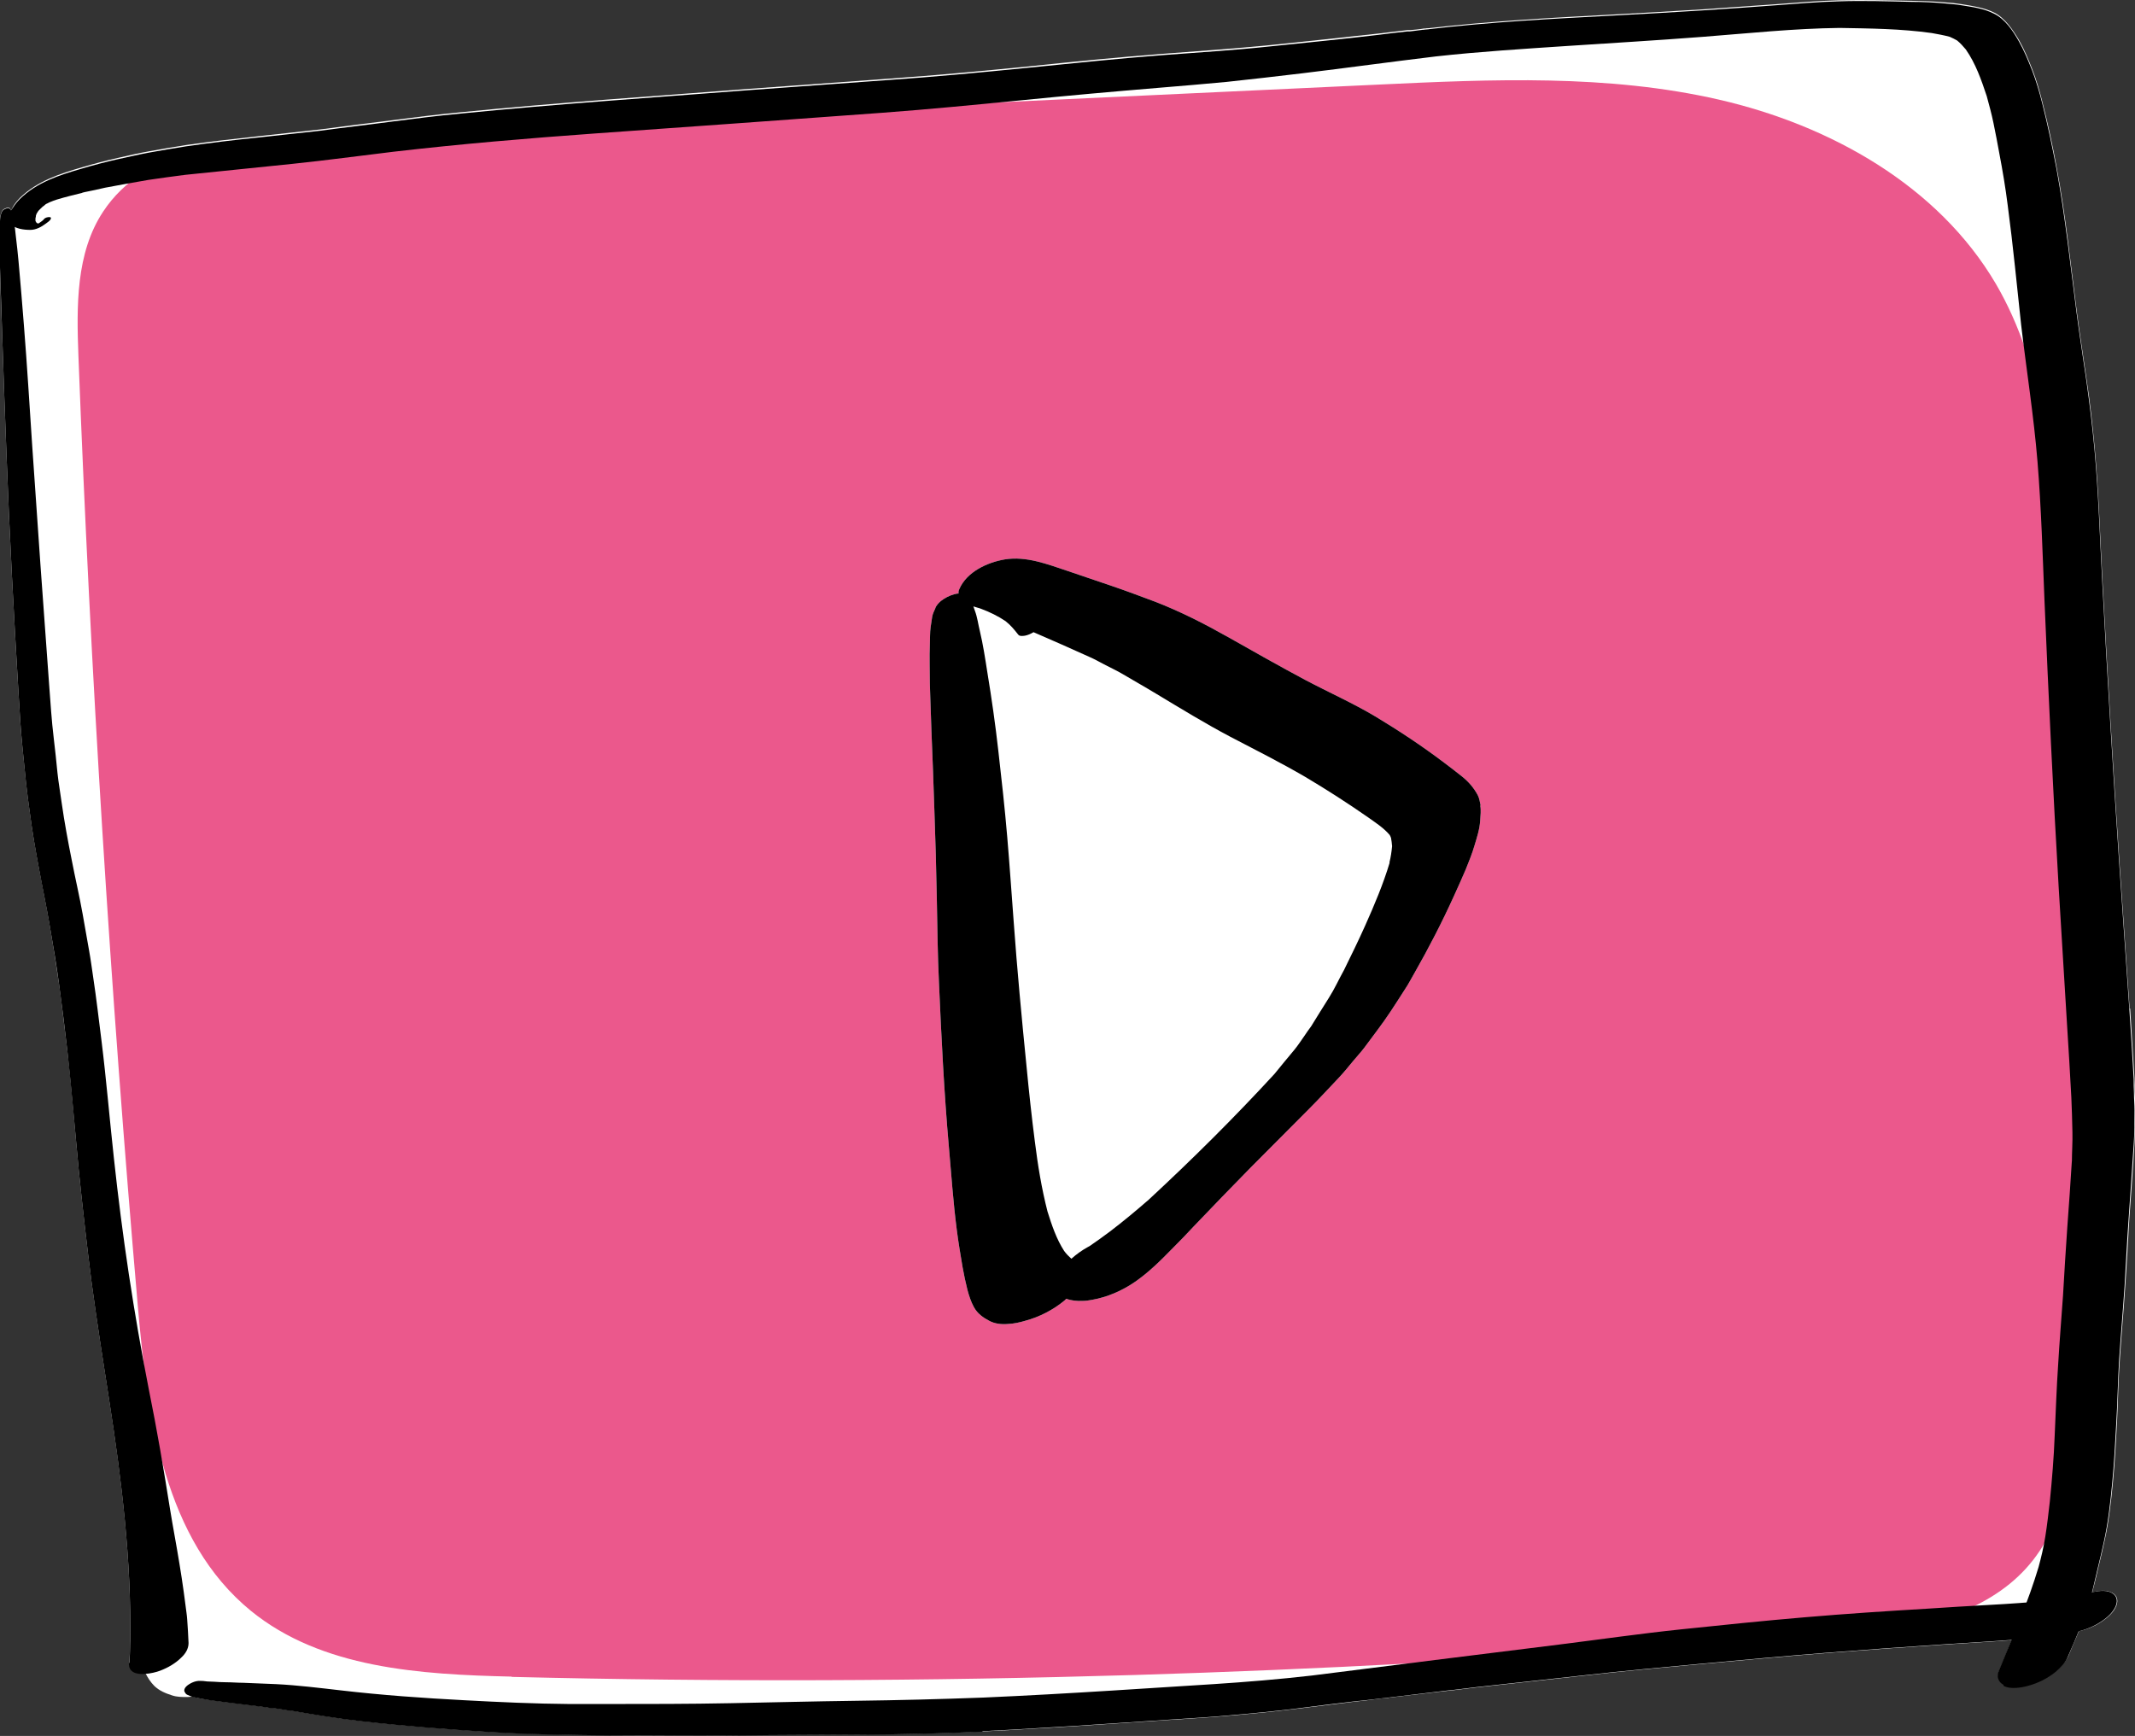 <?xml version="1.0" encoding="UTF-8"?><svg id="_レイヤー_2" xmlns="http://www.w3.org/2000/svg" viewBox="0 0 79.49 64.64"><rect x="0" y="0" width="79.49" height="64.64" fill="#333333" stroke="none"/><defs><style>.cls-1{fill:#fff;}.cls-2{fill:none;}.cls-3{fill:#eb588c;}</style></defs><g id="txt"><path class="cls-1" d="M51.69,63.23s-.02,0-.03,0c-.02,0-.04,0-.06,0,.03,0,.06,0,.09-.01Z"/><path class="cls-1" d="M79.29,37.56c-.12-1.77-.25-3.55-.37-5.32-.24-3.53-.45-7.07-.64-10.6-.09-1.65-.14-3.3-.29-4.95-.08-.85-.17-1.69-.3-2.54-.12-.86-.26-1.71-.37-2.57-.23-1.77-.41-3.55-.74-5.31-.15-.83-.33-1.66-.54-2.48-.1-.41-.22-.81-.37-1.2-.15-.38-.3-.75-.5-1.1-.23-.38-.51-.81-.92-1.02-.39-.19-.82-.25-1.25-.32-.19-.03-.38-.05-.56-.06-.42-.04-.84-.05-1.26-.06-.9-.02-1.8-.04-2.7-.02-.8.02-1.6.09-2.4.15-.91.06-1.81.13-2.72.19-1.1.07-2.19.13-3.29.19-2.3.12-4.6.25-6.89.51-.04,0-.07,0-.11.01,0,0,0,0-.01,0h0s-.07,0-.11.01c0,0,.01,0,.02,0-.15.02-.31.04-.46.05-.01,0-.02,0-.03,0-.02,0-.05,0-.07,0h0s0,0,0,0h0c-.37.04-.74.09-1.1.13-1.34.15-2.68.29-4.03.43-1.31.13-2.63.22-3.94.32-1.71.13-3.41.3-5.12.48-1.71.17-3.43.33-5.14.45-3.5.25-7,.51-10.51.78-1.81.14-3.61.29-5.42.47-.86.08-1.71.19-2.57.3-.89.11-1.77.22-2.66.34-.76.08-1.52.17-2.28.25-.91.1-1.81.2-2.71.33-.46.07-.91.15-1.36.23-.4.07-.79.16-1.18.25-.45.1-.9.22-1.34.35-.83.24-1.67.52-2.3,1.13-.09.09-.18.2-.25.31-.03.05-.06.11-.09.17-.02-.03-.02-.07-.05-.09-.04-.03-.09-.02-.14,0-.06.02-.12.06-.14.1-.09.17-.08.39-.09.58-.01.17,0,.35,0,.53,0,.33,0,.66.01.98.02.81.05,1.63.08,2.44.05,1.49.1,2.98.16,4.47.11,2.98.27,5.96.45,8.94.04.69.08,1.38.15,2.06.04.43.09.86.13,1.29.04.37.09.73.14,1.1.09.7.21,1.39.34,2.08.13.71.28,1.41.4,2.12.13.76.25,1.51.36,2.27.11.81.2,1.61.3,2.42.17,1.46.28,2.94.42,4.4.07.71.15,1.42.23,2.13.08.69.16,1.38.25,2.07.2,1.48.43,2.95.66,4.42.46,2.94.82,5.91.78,8.9,0,.28-.02.57-.03.85-.02.35.27.42.58.41,0,0,.02,0,.02,0,.09.17.18.32.33.47.19.18.41.27.66.35.18.06.37.06.56.06.07,0,.14-.01.21-.02.02,0,.03.02.05.02.19.05.39.08.59.11.23.03.46.06.69.09.48.06.96.12,1.45.18,0,0,0,0,0,0,0,0,0,0,0,0,.04,0,.08.01.12.02,0,0,0,0,0,0,0,0,0,0,.01,0,0,0,.02,0,.02,0,0,0,0,0,0,0,.02,0,.03,0,.05,0h0s0,0,0,0c0,0,0,0,0,0h0c.19.03.37.06.56.09h0s.01,0,.02,0c.02,0,.03,0,.04,0,.88.15,1.76.3,2.65.4,1.58.18,3.16.3,4.74.4,1.53.09,3.06.11,4.58.13,1.57.02,3.14.02,4.71,0,1.54-.02,3.08-.02,4.62-.03,1.5-.01,3-.04,4.5-.11.68-.03,1.35-.07,2.03-.11.9-.05,1.81-.11,2.71-.17.75-.05,1.5-.1,2.25-.15.75-.05,1.49-.09,2.24-.16.82-.07,1.64-.15,2.45-.25.78-.1,1.57-.19,2.35-.29-.05,0-.1.01-.15.02.36-.04.71-.08,1.07-.13.04,0,.08,0,.13-.01.79-.09,1.58-.19,2.38-.28-.01,0-.03,0-.04,0,.02,0,.04,0,.06,0h0s.04,0,.06,0c-.01,0-.02,0-.04,0,.3-.04.61-.07.91-.11,1.34-.15,2.67-.29,4.01-.44,1.48-.17,2.97-.3,4.46-.44,1.52-.14,3.05-.28,4.57-.4,1.54-.12,3.08-.23,4.62-.33.75-.05,1.5-.09,2.25-.15-.15.38-.3.75-.46,1.12-.09.21-.03.43.18.53.14.08.31.09.48.08.16,0,.32-.04.45-.08.37-.1.73-.28,1.03-.53.18-.15.33-.32.43-.53.13-.31.26-.61.39-.92.31-.07.61-.19.88-.38.21-.14.43-.34.52-.58.07-.19.03-.37-.16-.47-.22-.12-.5-.08-.74-.02.08-.31.16-.63.23-.94.08-.33.16-.66.23-.99.16-.72.24-1.45.31-2.18.07-.74.11-1.47.15-2.21.04-.81.05-1.61.11-2.42.06-.9.14-1.8.2-2.7.06-.83.1-1.66.15-2.49.07-.93.14-1.86.19-2.79.02-.42.02-.85.03-1.28,0-.21-.01-.43-.02-.64,0-.17,0-.34-.01-.51-.05-.86-.11-1.73-.16-2.59Z"/><path class="cls-1" d="M53.2,1.05s0,0,0,0c0,0,.01,0,.02,0,0,0-.02,0-.03,0Z"/><path class="cls-3" d="M19.05,62.43c-3.4-.08-7.07-.3-9.71-2.45-3.22-2.63-3.85-7.22-4.21-11.36-1.02-11.77-1.76-23.56-2.21-35.36-.07-1.85-.1-3.84.92-5.38,1.56-2.37,4.83-2.74,7.66-2.87,13.27-.62,26.55-1.24,39.82-1.86,4.24-.2,8.54-.39,12.68.56,4.14.95,8.16,3.2,10.31,6.86,1.81,3.1,2.11,6.82,2.31,10.4.39,6.86.6,13.74.64,20.61.02,3.47.03,6.95-.08,10.42-.06,1.93-.13,4.08-1.24,5.75-2.52,3.81-9.12,3.19-13.02,3.5-6.89.54-13.79.91-20.69,1.12-7.72.23-15.46.26-23.18.07Z"/><path d="M4.82,61.92c.02-.28.02-.57.03-.85.04-2.98-.32-5.95-.78-8.9-.23-1.47-.46-2.94-.66-4.42-.09-.69-.17-1.38-.25-2.07-.08-.71-.16-1.42-.23-2.13-.14-1.47-.26-2.94-.42-4.4-.09-.81-.19-1.61-.3-2.42-.1-.76-.23-1.52-.36-2.27-.12-.71-.27-1.41-.4-2.12-.13-.69-.25-1.39-.34-2.08-.05-.36-.1-.73-.14-1.1-.04-.43-.09-.86-.13-1.29-.07-.69-.11-1.38-.15-2.06-.18-2.98-.34-5.96-.45-8.94-.06-1.49-.11-2.98-.16-4.47-.03-.81-.05-1.63-.08-2.44,0-.33-.01-.66-.01-.98,0-.18,0-.35,0-.53.01-.19,0-.41.09-.58.03-.05.08-.08.14-.1.05-.02.1-.03.14,0,.11.1.12.31.15.45.04.19.06.38.08.58.04.31.07.62.1.93.07.79.14,1.59.2,2.38.12,1.5.21,3,.31,4.5.2,2.96.41,5.92.63,8.89.05.66.09,1.32.17,1.98.05.43.1.87.14,1.3.04.38.11.76.16,1.14.1.7.23,1.4.37,2.1.13.68.29,1.35.41,2.03.08.45.16.91.24,1.36.06.33.1.65.15.98.12.79.21,1.58.31,2.37.18,1.45.3,2.9.46,4.36.31,2.89.74,5.76,1.3,8.61.15.74.29,1.49.42,2.23.13.74.25,1.48.37,2.23.11.68.24,1.35.35,2.03.06.35.11.7.16,1.05.02.17.05.35.07.53.02.17.05.34.06.51.02.29.04.58.05.87,0,.22-.12.4-.27.54-.22.22-.5.38-.79.49-.13.05-.36.11-.58.12-.31.02-.6-.06-.58-.41h0Z"/><path d="M74.6,62.74c-.21-.11-.27-.32-.18-.53.28-.67.55-1.33.82-2,.25-.61.47-1.23.66-1.86.1-.37.19-.75.25-1.13.07-.44.12-.88.17-1.32.08-.81.15-1.63.18-2.45.04-.89.07-1.78.13-2.66.05-.85.12-1.7.18-2.55.05-.85.1-1.7.16-2.55.06-.82.12-1.64.17-2.47,0,.02,0,.04,0,.07,0-.38.03-.76.02-1.14-.01-.43-.02-.86-.04-1.28-.05-.9-.1-1.81-.16-2.71-.1-1.7-.21-3.39-.31-5.09-.21-3.57-.38-7.14-.53-10.71-.07-1.72-.12-3.45-.26-5.17-.14-1.71-.41-3.4-.61-5.1-.08-.72-.15-1.45-.23-2.17-.08-.76-.17-1.52-.27-2.28-.08-.64-.19-1.29-.31-1.92-.07-.38-.14-.76-.22-1.14-.07-.34-.16-.67-.25-1-.2-.6-.41-1.21-.78-1.74-.1-.12-.2-.23-.32-.33-.09-.05-.18-.1-.28-.14-.22-.06-.45-.1-.67-.14-1.14-.16-2.29-.17-3.43-.19-1.69.02-3.39.2-5.07.33-1.68.13-3.36.23-5.04.34-1.64.11-3.28.21-4.91.39-1.67.2-3.33.43-4.99.63-.93.11-1.87.22-2.81.32-.84.08-1.69.15-2.53.22-1.69.14-3.38.29-5.07.46-1.74.17-3.48.34-5.23.47-3.56.26-7.13.52-10.69.77-2.5.18-5,.39-7.5.68-1.25.15-2.5.32-3.75.45-1.33.14-2.66.27-4,.41-.46.06-.92.12-1.38.19-.54.09-1.07.19-1.61.29-.25.06-.49.11-.74.16,0,0,0,0,.01,0-.02,0-.03,0-.05.01-.02,0-.05.01-.08.02.02,0,.04,0,.06-.01-.33.08-.66.16-.99.26-.09.03-.18.06-.27.1-.03.02-.07.03-.1.05-.01,0-.02.01-.04.02-.03.02-.06.04-.09.06,0,0,.02-.01.03-.02.02-.01.04-.03.06-.04-.02.01-.04.03-.06.05,0,0,0,0,0,0,0,0,0,0,0,0-.05.03-.09.07-.13.11-.03.03-.06.06-.09.09,0,.01-.02.02-.02.03-.02.03-.03.05-.05.08,0,.02-.01.04-.02.05,0,.04-.01.08-.02.12,0,.03,0,.06,0,.09,0,.01.01.03.02.04,0,0,.01.02.02.03,0,0-.01,0-.02-.01.02.02.04.03.07.04,0,0,0,0,.01,0,.01,0,.02,0,.03-.01.03-.02.07-.05.1-.07.03-.02.05-.04.07-.06,0,0,0,0,0,0,.03-.05.09-.08.15-.09.04-.01.16-.02.12.06-.03.08-.13.13-.19.18-.16.12-.36.23-.57.23-.26,0-.55-.04-.75-.22-.05-.05-.05-.14-.06-.2,0-.06.03-.13.04-.19.02-.08.08-.16.13-.23.07-.11.16-.22.25-.31.63-.62,1.47-.89,2.3-1.13.44-.13.89-.25,1.34-.35.39-.08.79-.18,1.18-.25.45-.08.91-.16,1.36-.23.9-.13,1.81-.24,2.71-.33.76-.08,1.52-.17,2.28-.25.88-.12,1.77-.22,2.66-.34.85-.11,1.71-.22,2.57-.3,1.81-.18,3.61-.33,5.42-.47,3.5-.27,7-.53,10.51-.78,1.72-.12,3.43-.28,5.14-.45,1.7-.17,3.41-.35,5.12-.48,1.31-.1,2.63-.18,3.94-.32,1.34-.14,2.69-.27,4.03-.43.37-.05.74-.09,1.1-.13h0s0,0,0,0h0s.05,0,.07,0c.01,0,.03,0,.04,0,0,0-.02,0-.02,0,.16-.02.32-.04.48-.06,0,0-.01,0-.02,0,.03,0,.07,0,.11-.01h0s0,0,.01,0c.04,0,.08-.01.13-.01,0,0-.02,0-.03,0,2.29-.27,4.59-.39,6.89-.51,1.1-.06,2.19-.12,3.29-.19.91-.06,1.81-.12,2.72-.19.8-.06,1.6-.13,2.4-.15.9-.03,1.8,0,2.7.02.42,0,.84.02,1.26.06.19.02.38.03.56.06.43.07.86.12,1.25.32.41.2.7.63.92,1.02.2.35.35.72.5,1.1.15.39.27.8.37,1.2.21.82.38,1.65.54,2.48.32,1.76.51,3.54.74,5.31.11.86.25,1.71.37,2.57.12.84.22,1.69.3,2.54.15,1.64.2,3.3.29,4.95.19,3.54.4,7.07.64,10.6.12,1.77.25,3.55.37,5.32.06.86.11,1.73.16,2.59,0,.17,0,.34.01.51,0,.21.02.43.02.64,0,.43,0,.85-.03,1.28-.06.93-.13,1.86-.19,2.79-.06.83-.1,1.66-.15,2.49-.06.9-.14,1.8-.2,2.7-.05.81-.06,1.61-.11,2.42-.04.74-.08,1.48-.15,2.21-.07.73-.15,1.46-.31,2.18-.07.33-.15.66-.23.99-.09.36-.16.72-.26,1.07-.22.77-.54,1.51-.86,2.24-.09.21-.25.38-.43.53-.3.25-.66.43-1.03.53-.14.04-.29.07-.45.08-.17.01-.34,0-.48-.08h0Z"/><path d="M36.58,64.48c-1.5.07-3,.1-4.5.11-1.54.01-3.08.01-4.62.03-1.57.02-3.14.01-4.71,0-1.53-.02-3.06-.03-4.58-.13-1.58-.1-3.16-.22-4.74-.4-.89-.1-1.77-.25-2.65-.4-.02,0-.03,0-.04,0,0,0-.01,0-.02,0h0c-.18-.03-.37-.06-.56-.09h0s0,0,0,0h0s0,0,0,0c-.02,0-.03,0-.05,0,0,0,0,0,0,0,0,0-.02,0-.02,0,0,0,0,0-.01,0,0,0,0,0,0,0-.04,0-.08-.01-.12-.02,0,0,0,0,0,0,0,0,0,0,0,0-.48-.06-.96-.12-1.45-.18-.23-.03-.46-.06-.69-.09-.2-.03-.39-.07-.59-.11-.09-.02-.19-.06-.27-.1-.04-.02-.07-.07-.09-.11-.05-.13.12-.25.21-.3.09-.05.19-.09.3-.1.01,0,.03,0,.05,0h0s.03,0,.04,0c.05,0,.1,0,.16.01.11.02.22.01.33.02.15.01.31.02.46.02.21,0,.43.02.64.02.41.02.81.03,1.22.05.8.04,1.6.14,2.39.23,1.54.18,3.09.29,4.63.37,1.3.07,2.6.13,3.89.14.52,0,1.04,0,1.56,0-.04,0-.08,0-.12,0,1.52,0,3.04,0,4.56-.03,1.56-.03,3.11-.07,4.67-.09,1.59-.02,3.17-.06,4.76-.12,1.59-.07,3.18-.16,4.78-.26,1.26-.08,2.52-.16,3.78-.24,1.22-.08,2.44-.18,3.66-.32,3.06-.39,6.12-.77,9.18-1.15,1.52-.19,3.04-.41,4.57-.57,1.53-.16,3.07-.32,4.61-.45,1.52-.13,3.04-.23,4.56-.32.77-.05,1.53-.1,2.3-.14.75-.04,1.5-.09,2.25-.17.37-.05.73-.11,1.09-.18.13-.03.27-.06.4-.1.25-.06.58-.13.82,0,.19.1.23.28.16.47-.09.24-.31.44-.52.58-.29.2-.61.33-.95.4-.79.16-1.59.24-2.38.3-.76.06-1.52.1-2.29.15-1.54.1-3.08.21-4.62.33-1.52.12-3.05.26-4.57.4-1.49.14-2.97.27-4.46.44-1.34.15-2.67.29-4.01.44-.3.04-.61.07-.91.11.01,0,.02,0,.04,0-.02,0-.04,0-.06,0h0s-.04,0-.06,0c.01,0,.03,0,.04,0-.83.1-1.67.2-2.5.3.05,0,.1-.01.15-.02-.41.05-.81.1-1.22.14.05,0,.1-.01.15-.02-.79.09-1.57.19-2.35.29-.82.1-1.63.18-2.45.25-.74.07-1.49.11-2.24.16-.75.05-1.5.1-2.25.15-.9.06-1.81.12-2.71.17-.68.04-1.35.08-2.03.11h0Z"/><path class="cls-1" d="M55.13,30.01c-.03-.13-.05-.29-.11-.4-.15-.28-.34-.5-.59-.7-.22-.18-.44-.34-.66-.51-.82-.62-1.68-1.19-2.56-1.72-.84-.5-1.74-.9-2.61-1.36-.97-.52-1.93-1.06-2.88-1.6-.87-.49-1.77-.95-2.7-1.31-.56-.21-1.12-.42-1.68-.61-.53-.18-1.06-.36-1.59-.54-.75-.25-1.54-.56-2.34-.43-.65.11-1.41.46-1.69,1.1-.03.06-.04.12-.03.17-.06,0-.13.02-.17.03-.18.05-.35.14-.49.25-.08.07-.18.17-.21.28-.04.09-.09.19-.11.29-.02.13-.04.27-.06.4-.03.21-.02.43-.03.64-.02.49,0,.98,0,1.47.02.59.04,1.18.06,1.77.04.99.08,1.98.11,2.97.04,1.09.07,2.18.09,3.27.02,1.04.03,2.09.08,3.13.09,2.04.19,4.08.37,6.12.09,1.02.16,2.04.29,3.05.06.48.14.95.22,1.42.05.28.11.56.18.84.06.22.13.44.24.64.13.24.34.39.57.51.2.11.45.14.69.12.23-.01.45-.06.65-.12.53-.14,1.05-.41,1.47-.76.02-.02.04-.04.06-.06.19.07.4.09.61.08.12,0,.24-.02.35-.04.57-.1,1.12-.34,1.6-.67.52-.36.96-.8,1.4-1.25.27-.27.54-.55.8-.83.7-.73,1.39-1.45,2.1-2.17.72-.73,1.45-1.45,2.17-2.18.37-.37.72-.75,1.08-1.13.2-.21.38-.43.56-.65.14-.17.29-.33.42-.5.33-.45.67-.88.98-1.35.18-.28.37-.56.55-.85.13-.19.23-.4.35-.6.53-.93,1.02-1.88,1.46-2.85.15-.33.3-.66.44-.99.12-.3.24-.59.33-.9.09-.3.19-.6.21-.92.01-.19.04-.39,0-.58Z"/><path class="cls-2" d="M51.75,31.09c-.23-.26-.52-.45-.81-.66-.76-.52-1.53-1.03-2.33-1.5-.91-.54-1.86-1.01-2.8-1.5-.93-.49-1.84-1.05-2.74-1.59-.42-.25-.84-.49-1.26-.74-.2-.12-.42-.22-.63-.33-.2-.11-.4-.22-.61-.31-.69-.32-1.39-.62-2.08-.92-.1.06-.21.11-.32.13-.07.01-.2.03-.25-.04-.15-.18-.28-.35-.47-.5-.29-.19-.59-.34-.91-.46-.08-.02-.18-.05-.29-.09.02.06.04.12.06.17.08.23.12.49.18.74.12.51.19,1.03.28,1.54.16.97.3,1.95.41,2.93.12,1.06.24,2.13.33,3.19.09,1.05.16,2.1.24,3.15.13,1.8.3,3.61.48,5.41.09.93.19,1.87.31,2.8.11.87.25,1.74.47,2.6.15.51.33,1.02.62,1.47.08.11.17.2.27.29.19-.17.41-.32.62-.44.02-.01.04-.03.07-.04.25-.17.5-.35.74-.53.5-.38.98-.78,1.45-1.19,1.62-1.5,3.19-3.06,4.68-4.68.25-.3.5-.61.75-.91.13-.16.24-.34.36-.5.09-.12.18-.25.26-.37.22-.35.44-.7.66-1.06.2-.33.37-.69.56-1.03.27-.55.53-1.1.79-1.66.35-.76.68-1.54.91-2.34.05-.2.08-.41.1-.61,0-.1-.02-.2-.04-.31-.01-.04-.03-.08-.05-.11Z"/><path d="M55.13,30.01c-.03-.13-.05-.29-.11-.4-.15-.28-.34-.5-.59-.7-.22-.18-.44-.34-.66-.51-.82-.62-1.68-1.19-2.56-1.72-.84-.5-1.74-.9-2.61-1.36-.97-.52-1.93-1.06-2.88-1.6-.87-.49-1.77-.95-2.7-1.31-.56-.21-1.12-.42-1.68-.61-.53-.18-1.06-.36-1.59-.54-.75-.25-1.54-.56-2.34-.43-.65.11-1.41.46-1.69,1.1-.03.06-.04.12-.03.17-.06,0-.13.02-.17.03-.18.05-.35.14-.49.25-.08.07-.18.17-.21.28-.04.09-.09.19-.11.29-.02.13-.04.27-.06.4-.03.21-.02.43-.03.64-.02.49,0,.98,0,1.47.02.59.04,1.18.06,1.77.04.99.08,1.98.11,2.97.04,1.09.07,2.18.09,3.27.02,1.04.03,2.09.08,3.13.09,2.04.19,4.08.37,6.12.09,1.02.16,2.04.29,3.05.06.48.14.95.22,1.42.05.28.11.56.18.84.06.22.13.44.24.64.13.24.34.39.57.51.2.11.45.14.69.12.23-.01.45-.06.65-.12.53-.14,1.05-.41,1.47-.76.02-.02.04-.04.06-.06.19.07.4.09.61.08.12,0,.24-.02.35-.04.57-.1,1.12-.34,1.6-.67.52-.36.96-.8,1.4-1.25.27-.27.54-.55.8-.83.7-.73,1.39-1.45,2.1-2.17.72-.73,1.45-1.45,2.17-2.18.37-.37.72-.75,1.08-1.13.2-.21.38-.43.56-.65.14-.17.29-.33.42-.5.33-.45.67-.88.98-1.35.18-.28.37-.56.55-.85.13-.19.23-.4.35-.6.53-.93,1.02-1.88,1.46-2.85.15-.33.3-.66.44-.99.12-.3.24-.59.33-.9.09-.3.19-.6.21-.92.01-.19.04-.39,0-.58ZM51.74,32.12c-.24.8-.57,1.58-.91,2.34-.25.56-.52,1.11-.79,1.66-.19.34-.35.7-.56,1.03-.22.35-.44.7-.66,1.06-.09.12-.18.25-.26.37-.12.17-.23.34-.36.5-.25.3-.5.6-.75.91-1.49,1.62-3.06,3.18-4.68,4.68-.47.41-.95.81-1.45,1.19-.24.18-.49.36-.74.53-.02.01-.04.03-.07.04-.22.12-.43.27-.62.44-.1-.09-.19-.18-.27-.29-.29-.45-.46-.96-.62-1.47-.22-.86-.36-1.72-.47-2.6-.12-.93-.22-1.86-.31-2.8-.18-1.8-.35-3.6-.48-5.41-.08-1.05-.15-2.1-.24-3.15-.09-1.07-.21-2.13-.33-3.19-.11-.98-.25-1.96-.41-2.93-.08-.51-.16-1.04-.28-1.54-.06-.24-.09-.5-.18-.74-.02-.06-.04-.12-.06-.17.11.04.22.06.29.09.32.12.63.27.91.46.19.15.32.31.47.5.05.07.18.05.25.04.11-.02.22-.07.32-.13.7.3,1.39.61,2.08.92.21.09.41.21.61.31.21.11.43.21.63.33.42.25.85.49,1.26.74.9.54,1.81,1.1,2.74,1.59.94.49,1.89.97,2.8,1.5.79.47,1.57.97,2.33,1.5.28.2.58.39.81.66.02.04.04.07.05.11.02.1.03.2.04.31-.02.21-.05.41-.1.61Z"/></g></svg>